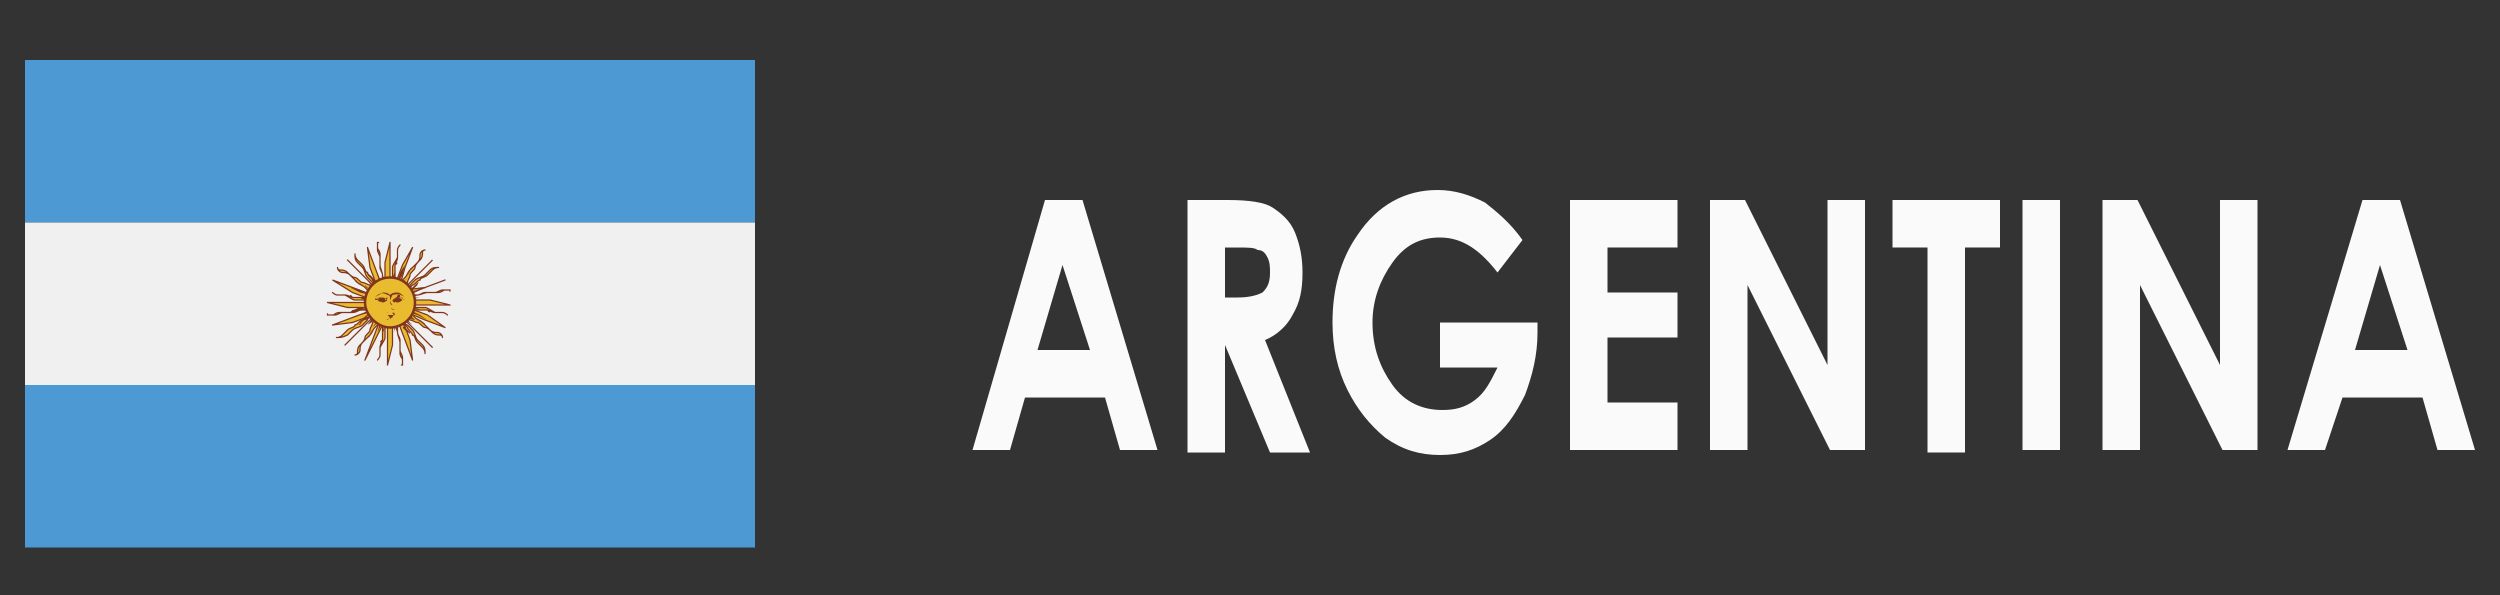 <?xml version="1.0" encoding="utf-8"?>
<!-- Generator: Adobe Illustrator 22.1.0, SVG Export Plug-In . SVG Version: 6.00 Build 0)  -->
<svg version="1.1" id="Capa_1" xmlns="http://www.w3.org/2000/svg" xmlns:xlink="http://www.w3.org/1999/xlink" x="0px" y="0px"
	 viewBox="0 0 100 23.8" style="enable-background:new 0 0 100 23.8;" xml:space="preserve">
<rect x="0" y="0" width="100" height="23.8" fill="#333333" stroke="none"/>
<style type="text/css">
	.st0{fill:#FAFAFA;}
	.st1{fill:#4C99D3;}
	.st2{fill:#F1F0F0;}
	.st3{fill:#E9BC2F;stroke:#80351D;stroke-width:5.000000e-02;stroke-miterlimit:2.414;}
	.st4{fill:#80351D;}
	.st5{fill:#E9BC2F;stroke:#80351D;stroke-width:0.1;stroke-miterlimit:2.414;}
</style>
<g>
	<g>
		<g>
			<path class="st0" d="M41.8,8h1.5l3,10h-1.5l-0.6-2.1H41L40.4,18h-1.5L41.8,8z M42.5,10.6l-1,3.4h2.1L42.5,10.6z"/>
			<path class="st0" d="M47.5,8h1.6c0.9,0,1.5,0.1,1.8,0.3s0.7,0.5,0.9,1s0.3,1,0.3,1.6c0,0.7-0.1,1.2-0.4,1.7
				c-0.2,0.4-0.6,0.8-1.1,1l1.8,4.5h-1.6L49,13.8l0,0v4.3h-1.5V8z M49,11.9h0.5c0.5,0,0.8-0.1,1-0.2c0.2-0.2,0.3-0.4,0.3-0.8
				c0-0.2,0-0.4-0.1-0.6c-0.1-0.2-0.2-0.3-0.4-0.3c-0.1-0.1-0.4-0.1-0.8-0.1H49V11.9z"/>
			<path class="st0" d="M60.9,9.6l-1,1.3c-0.7-0.9-1.4-1.4-2.3-1.4c-0.8,0-1.4,0.3-1.9,1s-0.8,1.5-0.8,2.4c0,1,0.3,1.8,0.8,2.5
				s1.2,1,2,1c0.5,0,0.9-0.1,1.3-0.4c0.4-0.3,0.6-0.7,0.9-1.3h-2.3v-1.8h3.9v0.4c0,0.9-0.2,1.7-0.5,2.5c-0.4,0.8-0.8,1.4-1.4,1.8
				c-0.6,0.4-1.2,0.6-2,0.6s-1.5-0.2-2.2-0.7c-0.6-0.5-1.1-1.1-1.5-1.9c-0.4-0.8-0.6-1.7-0.6-2.7c0-1.3,0.3-2.5,1-3.5
				c0.8-1.2,1.9-1.8,3.2-1.8c0.7,0,1.3,0.2,1.9,0.5C59.9,8.5,60.4,8.9,60.9,9.6z"/>
			<path class="st0" d="M62.8,8h4.3v1.9h-2.8v1.8h2.8v1.8h-2.8v2.6h2.8V18h-4.3V8z"/>
			<path class="st0" d="M68.4,8h1.4l3.3,6.6V8h1.5v10h-1.4l-3.3-6.6V18h-1.5V8z"/>
			<path class="st0" d="M75.7,8H80v1.9h-1.4v8.2h-1.5V9.9h-1.4V8z"/>
			<path class="st0" d="M80.9,8h1.5v10h-1.5V8z"/>
			<path class="st0" d="M84.1,8h1.4l3.3,6.6V8h1.5v10h-1.4l-3.3-6.6V18h-1.5V8z"/>
			<path class="st0" d="M94.5,8H96l3,10h-1.5l-0.6-2.1h-3.2L93,18h-1.5L94.5,8z M95.2,10.6l-1,3.4h2.1L95.2,10.6z"/>
		</g>
	</g>
	<g>
		<path class="st1" d="M1,2.4h29.2v6.5H1V2.4L1,2.4z M30.2,15.4v6.5H1v-6.5H30.2L30.2,15.4z"/>
		<polygon class="st2" points="1,8.9 30.2,8.9 30.2,15.4 1,15.4 		"/>
		<g>
			<g>
				<g>
					<g>
						<path class="st3" d="M15.6,9.7v0.8v0.8l0,0l0,0l0,0l0,0l0,0h-0.1h-0.1l0,0l0,0l0,0l0,0l0,0l0,0v-0.8L15.6,9.7L15.6,9.7
							L15.6,9.7C15.5,9.7,15.5,9.7,15.6,9.7C15.6,9.6,15.6,9.6,15.6,9.7C15.6,9.6,15.6,9.6,15.6,9.7L15.6,9.7L15.6,9.7z"/>
						<polygon class="st4" points="15.6,10.5 15.6,10.9 15.6,11.3 15.6,11.3 15.6,11.3 15.6,10.9 						"/>
					</g>
					<g>
						<path class="st3" d="M15.6,11.2c0.1-0.1,0.1-0.1,0.1-0.2c0-0.1,0-0.2,0-0.3s0.1-0.2,0.2-0.4c0-0.1,0-0.2,0-0.3S16,9.8,16,9.8
							c0.1,0,0.1,0,0,0c0,0-0.1,0.1-0.1,0.2c0,0.1,0,0.2,0,0.3s-0.1,0.3-0.1,0.3c0,0.1,0,0.3,0,0.4c0,0.1,0,0.3,0,0.3
							C15.8,11.3,15.6,11.2,15.6,11.2L15.6,11.2z"/>
						<path class="st4" d="M15.7,11.2c0,0,0-0.2,0.1-0.3c0-0.1,0-0.2,0-0.3s0.1-0.1,0.1-0.1s0,0.1-0.1,0.1c0,0.1,0,0.2,0,0.3
							S15.8,11.2,15.7,11.2L15.7,11.2L15.7,11.2z"/>
					</g>
				</g>
				<g>
					<g>
						<path class="st3" d="M14.7,9.9l0.3,0.8l0.3,0.8l0,0l0,0l0,0l0,0l0,0h-0.1h-0.1l0,0l0,0l0,0l0,0l0,0l0,0l-0.3-0.8L14.7,9.9
							L14.7,9.9L14.7,9.9C14.6,9.9,14.6,9.9,14.7,9.9C14.6,9.8,14.6,9.8,14.7,9.9C14.6,9.8,14.6,9.8,14.7,9.9
							C14.7,9.8,14.7,9.8,14.7,9.9L14.7,9.9z"/>
						<polygon class="st4" points="14.9,10.6 15.1,11 15.3,11.3 15.2,11.3 15.2,11.3 15.1,11 						"/>
					</g>
					<g>
						<path class="st3" d="M15.3,11.3c0-0.1,0-0.2,0-0.3s-0.1-0.2-0.1-0.3s0-0.3,0-0.4c0-0.1-0.1-0.2-0.1-0.3s0-0.2,0-0.3
							c0,0,0.1,0,0,0c0,0,0,0.1,0,0.2c0,0.1,0.1,0.1,0.1,0.3s0,0.3,0,0.4c0,0.1,0.1,0.3,0.1,0.4c0,0.1,0.1,0.2,0.1,0.3
							C15.5,11.2,15.3,11.3,15.3,11.3L15.3,11.3z"/>
						<path class="st4" d="M15.4,11.2c0,0,0-0.2,0-0.3s-0.1-0.2-0.1-0.3s0-0.2,0-0.2s0,0.1,0,0.2c0,0.1,0.1,0.2,0.1,0.3
							S15.4,11.2,15.4,11.2L15.4,11.2L15.4,11.2z"/>
					</g>
				</g>
				<g>
					<g>
						<path class="st3" d="M13.9,10.4l0.6,0.6l0.6,0.6l0,0l0,0l0,0l0,0l0,0l0,0l0,0l0,0l0,0l0,0l0,0l0,0l0,0L14.5,11L13.9,10.4
							L13.9,10.4L13.9,10.4C13.8,10.4,13.8,10.4,13.9,10.4C13.8,10.4,13.8,10.4,13.9,10.4C13.8,10.4,13.8,10.4,13.9,10.4L13.9,10.4
							L13.9,10.4z"/>
						<polygon class="st4" points="14.4,10.9 14.7,11.2 15,11.5 15,11.5 14.9,11.5 14.7,11.2 						"/>
					</g>
					<g>
						<path class="st3" d="M15,11.5c0-0.1,0-0.2-0.1-0.2c-0.1-0.1-0.1-0.1-0.2-0.2c-0.1-0.1-0.1-0.3-0.2-0.4
							c-0.1-0.1-0.2-0.2-0.2-0.2c-0.1-0.1-0.1-0.2-0.1-0.3s0,0,0,0s0,0.1,0.1,0.2c0.1,0.1,0.1,0.1,0.2,0.2c0.1,0.1,0.1,0.3,0.2,0.3
							c0,0.1,0.2,0.2,0.2,0.3c0.1,0.1,0.2,0.2,0.2,0.2C15.1,11.3,15,11.5,15,11.5L15,11.5z"/>
						<path class="st4" d="M15,11.4c0,0-0.1-0.1-0.1-0.2c-0.1-0.1-0.2-0.2-0.2-0.2c0-0.1,0-0.1,0-0.1s0,0.1,0.1,0.1l0.2,0.2
							C15,11.2,15.1,11.3,15,11.4L15,11.4L15,11.4z"/>
					</g>
				</g>
				<g>
					<g>
						<path class="st3" d="M13.3,11.2l0.8,0.3l0.8,0.3l0,0l0,0l0,0l0,0l0,0v0.1V12l0,0l0,0l0,0l0,0l0,0l0,0l-0.8-0.3L13.3,11.2
							L13.3,11.2L13.3,11.2L13.3,11.2L13.3,11.2L13.3,11.2L13.3,11.2L13.3,11.2z"/>
						<polygon class="st4" points="14,11.5 14.4,11.6 14.8,11.8 14.8,11.8 14.8,11.8 14.4,11.7 						"/>
					</g>
					<g>
						<path class="st3" d="M14.8,11.7c-0.1-0.1-0.1-0.1-0.2-0.2c-0.1-0.1-0.2-0.1-0.3-0.2c-0.1-0.1-0.2-0.2-0.3-0.3
							s-0.2-0.1-0.3-0.1s-0.2-0.1-0.2-0.2c0-0.1,0-0.1,0,0c0,0,0,0.1,0.1,0.1s0.2,0,0.3,0.1s0.2,0.2,0.3,0.2s0.2,0.2,0.3,0.2
							s0.2,0.1,0.3,0.1C14.9,11.6,14.8,11.7,14.8,11.7L14.8,11.7z"/>
						<path class="st4" d="M14.8,11.6c0,0-0.1-0.1-0.2-0.2c-0.1,0-0.2-0.1-0.3-0.1s-0.1-0.1-0.1-0.1l0.1,0.1c0,0,0.2,0.1,0.3,0.1
							C14.6,11.5,14.8,11.6,14.8,11.6L14.8,11.6L14.8,11.6z"/>
					</g>
				</g>
				<g>
					<g>
						<path class="st3" d="M13.1,12.1h0.8h0.8l0,0l0,0l0,0l0,0l0,0v0.1v0.1l0,0l0,0l0,0l0,0l0,0l0,0h-0.8L13.1,12.1L13.1,12.1
							L13.1,12.1C13.1,12.2,13.1,12.2,13.1,12.1L13.1,12.1L13.1,12.1L13.1,12.1L13.1,12.1z"/>
						<polygon class="st4" points="13.9,12.1 14.3,12.1 14.7,12.1 14.7,12.1 14.7,12.1 14.3,12.1 						"/>
					</g>
					<g>
						<path class="st3" d="M14.7,12.1C14.6,12,14.6,12,14.5,12c-0.1,0-0.2,0-0.3,0s-0.2-0.1-0.4-0.2c-0.1,0-0.2,0-0.3,0
							s-0.2-0.1-0.2-0.1c0-0.1,0-0.1,0,0c0,0,0.1,0.1,0.2,0.1c0.1,0,0.2,0,0.3,0s0.3,0.1,0.3,0.1c0.1,0,0.3,0,0.4,0
							c0.1,0,0.3,0,0.3,0C14.7,11.9,14.7,12.1,14.7,12.1L14.7,12.1z"/>
						<path class="st4" d="M14.7,12c0,0-0.2,0-0.3-0.1c-0.1,0-0.2,0-0.3,0S14,11.8,14,11.8s0.1,0,0.1,0.1c0.1,0,0.2,0,0.3,0
							S14.7,11.9,14.7,12L14.7,12L14.7,12z"/>
					</g>
				</g>
				<g>
					<g>
						<path class="st3" d="M13.3,13l0.8-0.3l0.8-0.3l0,0l0,0l0,0l0,0l0,0v0.1v0.1l0,0l0,0l0,0l0,0l0,0l0,0l-0.8,0.3L13.3,13L13.3,13
							L13.3,13C13.3,13.1,13.3,13.1,13.3,13C13.3,13.1,13.3,13.1,13.3,13C13.3,13.1,13.3,13.1,13.3,13L13.3,13L13.3,13z"/>
						<polygon class="st4" points="14,12.8 14.4,12.6 14.8,12.4 14.8,12.5 14.8,12.5 14.4,12.6 						"/>
					</g>
					<g>
						<path class="st3" d="M14.7,12.4c-0.1,0-0.2,0-0.3,0s-0.2,0.1-0.3,0.1s-0.3,0-0.4,0c-0.1,0-0.2,0.1-0.3,0.1s-0.2,0-0.3,0
							c0,0,0-0.1,0,0c0,0,0.1,0,0.2,0c0.1,0,0.1-0.1,0.3-0.1c0.1,0,0.3,0,0.4,0c0.1,0,0.3-0.1,0.4-0.1
							C14.5,12.4,14.6,12.3,14.7,12.4C14.7,12.2,14.7,12.4,14.7,12.4L14.7,12.4z"/>
						<path class="st4" d="M14.7,12.3c0,0-0.2,0-0.3,0s-0.2,0.1-0.3,0.1C14,12.5,14,12.5,14,12.5s0.1,0,0.2,0c0.1,0,0.2-0.1,0.3-0.1
							C14.5,12.3,14.7,12.3,14.7,12.3L14.7,12.3L14.7,12.3z"/>
					</g>
				</g>
				<g>
					<g>
						<path class="st3" d="M13.8,13.8l0.6-0.6l0.6-0.6l0,0l0,0l0,0l0,0l0,0l0,0l0,0l0,0l0,0l0,0l0,0l0,0l0,0l-0.6,0.6L13.8,13.8
							L13.8,13.8L13.8,13.8C13.9,13.9,13.9,13.9,13.8,13.8C13.8,13.9,13.8,13.9,13.8,13.8C13.8,13.9,13.8,13.9,13.8,13.8L13.8,13.8
							L13.8,13.8z"/>
						<polygon class="st4" points="14.4,13.3 14.7,13 14.9,12.7 15,12.7 15,12.8 14.7,13 						"/>
					</g>
					<g>
						<path class="st3" d="M14.9,12.7c-0.1,0-0.2,0-0.2,0.1c-0.1,0.1-0.1,0.1-0.2,0.2c-0.1,0.1-0.3,0.1-0.4,0.2
							c-0.1,0.1-0.2,0.2-0.2,0.2c-0.2,0.1-0.3,0.1-0.4,0.1s0,0,0,0s0.1,0,0.2-0.1c0.1-0.1,0.1-0.1,0.2-0.2c0.1-0.1,0.3-0.1,0.3-0.2
							c0.1,0,0.2-0.2,0.3-0.2c0.1-0.1,0.2-0.2,0.2-0.2C14.8,12.6,14.9,12.7,14.9,12.7L14.9,12.7z"/>
						<path class="st4" d="M14.8,12.7c0,0-0.1,0.1-0.2,0.1S14.4,13,14.4,13h-0.1c0,0,0.1,0,0.1-0.1l0.2-0.2
							C14.6,12.7,14.8,12.6,14.8,12.7L14.8,12.7L14.8,12.7z"/>
					</g>
				</g>
				<g>
					<g>
						<path class="st3" d="M14.6,14.4l0.3-0.8l0.3-0.8l0,0l0,0l0,0l0,0l0,0h0.1h0.1l0,0l0,0l0,0l0,0l0,0l0,0L15,13.6L14.6,14.4
							L14.6,14.4L14.6,14.4C14.7,14.4,14.7,14.4,14.6,14.4L14.6,14.4L14.6,14.4L14.6,14.4L14.6,14.4z"/>
						<polygon class="st4" points="14.9,13.7 15.1,13.3 15.2,12.9 15.2,12.9 15.3,12.9 15.1,13.3 						"/>
					</g>
					<g>
						<path class="st3" d="M15.2,12.9C15.1,13,15.1,13,15,13.1c-0.1,0.1-0.1,0.2-0.2,0.3c-0.1,0.1-0.2,0.2-0.3,0.3s-0.1,0.2-0.1,0.3
							s-0.1,0.2-0.2,0.2c-0.1,0-0.1,0,0,0c0,0,0.1,0,0.1-0.1s0-0.2,0.1-0.3s0.2-0.2,0.2-0.3s0.2-0.2,0.2-0.3s0.1-0.2,0.1-0.3
							C15,12.8,15.2,12.9,15.2,12.9L15.2,12.9z"/>
						<path class="st4" d="M15.1,12.9c0,0-0.1,0.1-0.2,0.2c0,0.1-0.1,0.2-0.1,0.3s-0.1,0.1-0.1,0.1l0.1-0.1c0,0,0.1-0.2,0.1-0.3
							C14.9,13.1,15,12.9,15.1,12.9L15.1,12.9L15.1,12.9z"/>
					</g>
				</g>
				<g>
					<g>
						<path class="st3" d="M15.5,14.6v-0.8V13l0,0l0,0l0,0l0,0l0,0h0.1h0.1l0,0l0,0l0,0l0,0l0,0l0,0v0.8L15.5,14.6L15.5,14.6
							L15.5,14.6C15.6,14.6,15.6,14.6,15.5,14.6C15.6,14.6,15.6,14.6,15.5,14.6C15.6,14.6,15.6,14.6,15.5,14.6L15.5,14.6L15.5,14.6z
							"/>
						<polygon class="st4" points="15.6,13.8 15.6,13.4 15.6,13 15.6,13 15.6,13 15.6,13.4 						"/>
					</g>
					<g>
						<path class="st3" d="M15.5,13c-0.1,0.1-0.1,0.1-0.1,0.2c0,0.1,0,0.2,0,0.3s-0.1,0.2-0.2,0.4c0,0.1,0,0.2,0,0.3
							s-0.1,0.2-0.1,0.2c-0.1,0-0.1,0,0,0c0,0,0.1-0.1,0.1-0.2c0-0.1,0-0.2,0-0.3s0.1-0.3,0.1-0.3c0-0.1,0-0.3,0-0.4
							c0-0.1,0-0.3,0-0.3C15.3,13,15.5,13,15.5,13L15.5,13z"/>
						<path class="st4" d="M15.4,13c0,0,0,0.2-0.1,0.3c0,0.1,0,0.2,0,0.3s-0.1,0.1-0.1,0.1s0-0.1,0.1-0.1c0-0.1,0-0.2,0-0.3
							C15.3,13.2,15.4,13,15.4,13L15.4,13L15.4,13z"/>
					</g>
				</g>
				<g>
					<g>
						<path class="st3" d="M16.5,14.4l-0.3-0.8l-0.3-0.8l0,0l0,0l0,0l0,0l0,0H16h0.1l0,0l0,0l0,0l0,0l0,0l0,0l0.3,0.8L16.5,14.4
							L16.5,14.4L16.5,14.4C16.6,14.4,16.6,14.4,16.5,14.4L16.5,14.4L16.5,14.4L16.5,14.4L16.5,14.4z"/>
						<polygon class="st4" points="16.2,13.7 16.1,13.3 15.9,12.9 15.9,12.9 15.9,12.9 16.1,13.3 						"/>
					</g>
					<g>
						<path class="st3" d="M15.9,13c0,0.1,0,0.2,0,0.3s0.1,0.2,0.1,0.3s0,0.3,0,0.4c0,0.1,0.1,0.2,0.1,0.3s0,0.2,0,0.3
							c0,0-0.1,0,0,0c0,0,0-0.1,0-0.2c0-0.1-0.1-0.1-0.1-0.3c0-0.1,0-0.3,0-0.4c0-0.1-0.1-0.3-0.1-0.4c0-0.1-0.1-0.2-0.1-0.3
							C15.7,13,15.9,13,15.9,13L15.9,13z"/>
						<path class="st4" d="M15.8,13c0,0,0,0.2,0,0.3s0.1,0.2,0.1,0.3s0,0.2,0,0.2s0-0.1,0-0.2c0-0.1-0.1-0.2-0.1-0.3
							S15.7,13,15.8,13L15.8,13L15.8,13z"/>
					</g>
				</g>
				<g>
					<g>
						<path class="st3" d="M17.3,13.9l-0.6-0.6l-0.6-0.6l0,0l0,0l0,0l0,0l0,0l0,0l0,0l0,0l0,0l0,0l0,0l0,0l0,0l0.6,0.6L17.3,13.9
							L17.3,13.9L17.3,13.9C17.3,13.8,17.3,13.8,17.3,13.9L17.3,13.9L17.3,13.9L17.3,13.9L17.3,13.9z"/>
						<polygon class="st4" points="16.8,13.3 16.5,13 16.2,12.8 16.2,12.7 16.2,12.7 16.5,13 						"/>
					</g>
					<g>
						<path class="st3" d="M16.2,12.8c0,0.1,0,0.2,0.1,0.2c0.1,0.1,0.1,0.1,0.2,0.2c0.1,0.1,0.1,0.3,0.2,0.4
							c0.1,0.1,0.2,0.2,0.2,0.2C17,13.9,17,14,17,14.1s0,0,0,0s0-0.1-0.1-0.2c-0.1-0.1-0.1-0.1-0.2-0.2c-0.1-0.1-0.1-0.3-0.2-0.3
							c0-0.1-0.2-0.2-0.2-0.3c-0.1-0.1-0.2-0.2-0.2-0.2C16,12.9,16.2,12.8,16.2,12.8L16.2,12.8z"/>
						<path class="st4" d="M16.1,12.9c0,0,0.1,0.1,0.1,0.2c0.1,0.1,0.2,0.2,0.2,0.2c0,0.1,0,0.1,0,0.1s0-0.1-0.1-0.1l-0.2-0.2
							C16.2,13.1,16.1,12.9,16.1,12.9L16.1,12.9L16.1,12.9z"/>
					</g>
				</g>
				<g>
					<g>
						<path class="st3" d="M17.8,13.1L17,12.8l-0.7-0.3l0,0l0,0l0,0l0,0l0,0v-0.1v-0.1l0,0l0,0l0,0l0,0l0,0l0,0l0.8,0.3L17.8,13.1
							L17.8,13.1L17.8,13.1C17.9,13,17.9,13,17.8,13.1C17.9,13.1,17.9,13.1,17.8,13.1C17.9,13.1,17.9,13.1,17.8,13.1L17.8,13.1
							L17.8,13.1z"/>
						<polygon class="st4" points="17.1,12.8 16.7,12.6 16.4,12.5 16.4,12.5 16.4,12.4 16.8,12.6 						"/>
					</g>
					<g>
						<path class="st3" d="M16.4,12.5c0.1,0.1,0.1,0.1,0.2,0.2c0.1,0.1,0.2,0.1,0.3,0.2c0.1,0.1,0.2,0.2,0.3,0.3
							c0.1,0.1,0.2,0.1,0.3,0.1c0.1,0,0.2,0.1,0.2,0.2c0,0.1,0,0.1,0,0c0,0,0-0.1-0.1-0.1s-0.2,0-0.3-0.1s-0.2-0.2-0.3-0.2
							c-0.1,0-0.2-0.2-0.3-0.2c-0.1,0-0.2-0.1-0.3-0.1C16.3,12.7,16.4,12.5,16.4,12.5L16.4,12.5z"/>
						<path class="st4" d="M16.4,12.6c0,0,0.1,0.1,0.2,0.2c0.1,0,0.2,0.1,0.3,0.1C17,12.9,17,13,17,13l-0.1-0.1c0,0-0.2-0.1-0.3-0.1
							C16.5,12.8,16.3,12.7,16.4,12.6L16.4,12.6L16.4,12.6z"/>
					</g>
				</g>
				<g>
					<g>
						<path class="st3" d="M18,12.2h-0.8h-0.8l0,0l0,0l0,0l0,0l0,0v-0.1V12l0,0l0,0l0,0l0,0l0,0l0,0h0.8L18,12.2L18,12.2L18,12.2
							C18,12.1,18,12.1,18,12.2C18.1,12.1,18.1,12.1,18,12.2C18.1,12.1,18.1,12.1,18,12.2L18,12.2L18,12.2z"/>
						<polygon class="st4" points="17.2,12.1 16.8,12.1 16.4,12.1 16.4,12.1 16.4,12.1 16.8,12.1 						"/>
					</g>
					<g>
						<path class="st3" d="M16.5,12.2c0.1,0.1,0.1,0.1,0.2,0.1s0.2,0,0.3,0c0.1,0,0.2,0.1,0.4,0.2c0.1,0,0.2,0,0.3,0
							c0.1,0,0.2,0.1,0.2,0.1c0,0.1,0,0.1,0,0c0,0-0.1-0.1-0.2-0.1s-0.2,0-0.3,0c-0.1,0-0.3-0.1-0.3-0.1c-0.1,0-0.3,0-0.4,0
							s-0.3,0-0.3,0C16.4,12.4,16.5,12.2,16.5,12.2L16.5,12.2z"/>
						<path class="st4" d="M16.5,12.3c0,0,0.2,0,0.3,0.1c0.1,0,0.2,0,0.3,0c0.1,0,0.1,0.1,0.1,0.1s-0.1,0-0.1-0.1
							c-0.1,0-0.2,0-0.3,0C16.7,12.4,16.5,12.3,16.5,12.3L16.5,12.3L16.5,12.3z"/>
					</g>
				</g>
				<g>
					<g>
						<path class="st3" d="M17.8,11.2L17,11.5l-0.8,0.3l0,0l0,0l0,0l0,0l0,0v-0.1v-0.1l0,0l0,0l0,0l0,0l0,0l0,0l0.8-0.1L17.8,11.2
							L17.8,11.2L17.8,11.2L17.8,11.2C17.9,11.2,17.9,11.2,17.8,11.2C17.9,11.2,17.9,11.2,17.8,11.2C17.9,11.2,17.9,11.2,17.8,11.2
							L17.8,11.2z"/>
						<polygon class="st4" points="17.1,11.5 16.8,11.6 16.4,11.8 16.4,11.8 16.4,11.8 16.7,11.6 						"/>
					</g>
					<g>
						<path class="st3" d="M16.4,11.8c0.1,0,0.2,0,0.3,0c0.1,0,0.2-0.1,0.3-0.1c0.1,0,0.3,0,0.4,0s0.2-0.1,0.3-0.1
							c0.1,0,0.2,0,0.3,0c0,0,0,0.1,0,0c0,0-0.1,0-0.2,0s-0.1,0.1-0.3,0.1c-0.1,0-0.3,0-0.4,0s-0.3,0.1-0.4,0.1S16.5,11.9,16.4,11.8
							C16.5,12,16.4,11.8,16.4,11.8L16.4,11.8z"/>
						<path class="st4" d="M16.5,11.9c0,0,0.2,0,0.3,0c0.1,0,0.2-0.1,0.3-0.1c0.1,0,0.2,0,0.2,0s-0.1,0-0.2,0s-0.2,0.1-0.3,0.1
							S16.5,12,16.5,11.9L16.5,11.9L16.5,11.9z"/>
					</g>
				</g>
				<g>
					<g>
						<path class="st3" d="M17.3,10.4L16.7,11l-0.6,0.6l0,0l0,0l0,0l0,0l0,0l0,0l0,0l0,0l0,0l0,0l0,0l0,0l0,0l0.6-0.6L17.3,10.4
							L17.3,10.4L17.3,10.4L17.3,10.4L17.3,10.4L17.3,10.4L17.3,10.4L17.3,10.4z"/>
						<polygon class="st4" points="16.8,10.9 16.5,11.2 16.2,11.5 16.2,11.5 16.2,11.5 16.5,11.2 						"/>
					</g>
					<g>
						<path class="st3" d="M16.2,11.5c0.1,0,0.2,0,0.2-0.1c0.1-0.1,0.1-0.1,0.2-0.2c0.1-0.1,0.3-0.1,0.4-0.2
							c0.1-0.1,0.2-0.2,0.2-0.2c0.1-0.1,0.2-0.1,0.3-0.1c0.1,0,0,0,0,0s-0.1,0-0.2,0.1s-0.1,0.1-0.2,0.2c-0.1,0.1-0.3,0.1-0.3,0.2
							c-0.1,0-0.2,0.2-0.3,0.2c-0.1,0.1-0.2,0.2-0.2,0.2C16.4,11.7,16.2,11.5,16.2,11.5L16.2,11.5z"/>
						<path class="st4" d="M16.3,11.6c0,0,0.1-0.1,0.2-0.1c0.1-0.1,0.2-0.2,0.2-0.2c0.1,0,0.1,0,0.1,0s-0.1,0-0.1,0.1l-0.2,0.2
							C16.5,11.5,16.4,11.6,16.3,11.6L16.3,11.6L16.3,11.6z"/>
					</g>
				</g>
				<g>
					<g>
						<path class="st3" d="M16.5,9.9l-0.3,0.8L16,11.4l0,0l0,0l0,0l0,0l0,0h-0.1h-0.1l0,0l0,0l0,0l0,0l0,0l0,0l0.3-0.8L16.5,9.9
							L16.5,9.9L16.5,9.9C16.5,9.8,16.5,9.8,16.5,9.9C16.5,9.8,16.5,9.8,16.5,9.9C16.5,9.8,16.5,9.8,16.5,9.9L16.5,9.9L16.5,9.9z"/>
						<polygon class="st4" points="16.2,10.6 16.1,11 15.9,11.3 15.9,11.3 15.9,11.3 16,10.9 						"/>
					</g>
					<g>
						<path class="st3" d="M16,11.3c0.1-0.1,0.1-0.1,0.2-0.2c0.1-0.1,0.1-0.2,0.2-0.3s0.2-0.2,0.3-0.3c0.1-0.1,0.1-0.2,0.1-0.3
							S16.9,10,17,10s0.1,0,0,0c0,0-0.1,0-0.1,0.1s0,0.2-0.1,0.3s-0.2,0.2-0.2,0.3s-0.2,0.2-0.2,0.3s-0.1,0.2-0.1,0.3
							C16.1,11.4,16,11.3,16,11.3L16,11.3z"/>
						<path class="st4" d="M16.1,11.3c0,0,0.1-0.1,0.2-0.2c0-0.1,0.1-0.2,0.1-0.3s0.1-0.1,0.1-0.1l-0.1,0.1c0,0-0.1,0.2-0.1,0.3
							C16.2,11.2,16.1,11.4,16.1,11.3L16.1,11.3L16.1,11.3z"/>
					</g>
				</g>
			</g>
			<path class="st5" d="M15.6,11.1c0.6,0,1,0.5,1,1c0,0.6-0.5,1-1,1s-1-0.5-1-1S15,11.1,15.6,11.1L15.6,11.1z"/>
			<path class="st4" d="M15.6,12c0,0.1,0.1,0.2,0.1,0.2l0,0l0,0l0,0l0,0l0,0l0,0l0,0C15.6,12.2,15.6,12.1,15.6,12s0-0.2,0-0.2l0,0
				l0,0c0.1-0.1,0.2-0.1,0.3-0.1c0.1,0,0.2,0.1,0.3,0.2l0,0l0,0c0,0-0.2-0.2-0.5-0.1C15.7,11.8,15.7,11.8,15.6,12L15.6,12L15.6,12z
				 M15.6,12.7C15.6,12.7,15.7,12.7,15.6,12.7c0.1,0.1,0.1,0.1,0.1,0.1l0,0l0,0l0,0l0,0C15.7,12.8,15.7,12.8,15.6,12.7L15.6,12.7
				C15.5,12.7,15.5,12.7,15.6,12.7c-0.1,0.1-0.1,0.1-0.1,0.1l0,0l0,0l0,0l0,0C15.4,12.8,15.5,12.8,15.6,12.7
				C15.5,12.7,15.5,12.7,15.6,12.7L15.6,12.7z M15.4,12.6C15.4,12.6,15.5,12.5,15.4,12.6c0.1,0,0.1,0,0.1,0s0,0,0.1,0c0,0,0,0,0.1,0
				l0,0c0,0,0,0,0.1,0l0,0l0,0h-0.1l0,0c0,0,0,0-0.1,0c0,0,0,0-0.1,0C15.5,12.6,15.5,12.6,15.4,12.6C15.5,12.6,15.5,12.6,15.4,12.6
				L15.4,12.6L15.4,12.6L15.4,12.6z M15.5,12.6C15.4,12.6,15.4,12.6,15.5,12.6l-0.1-0.1L15.5,12.6C15.4,12.6,15.4,12.6,15.5,12.6
				C15.5,12.6,15.5,12.7,15.5,12.6L15.5,12.6c0.1,0,0.1,0,0.1,0l0,0l0,0l0,0l0,0l0,0h0.1h0.1l0,0l0,0c0,0-0.1,0-0.1,0.1
				c0,0-0.1,0-0.1,0.1l0,0l0,0l0,0C15.6,12.7,15.6,12.7,15.5,12.6C15.5,12.7,15.5,12.7,15.5,12.6L15.5,12.6z M15.4,12.6
				C15.4,12.5,15.4,12.5,15.4,12.6c0.1-0.1,0.1-0.1,0.1-0.1s0,0,0.1,0l0,0l0,0c0,0,0,0,0.1,0c0,0,0.1,0,0.1,0.1l0,0l0,0l0,0
				c0,0-0.1,0-0.1-0.1h-0.1l0,0l0,0l0,0l0,0C15.5,12.5,15.5,12.5,15.4,12.6C15.4,12.5,15.4,12.5,15.4,12.6L15.4,12.6L15.4,12.6
				L15.4,12.6z M15,12L15,12C15,11.9,15.1,11.9,15,12c0.1-0.1,0.2-0.1,0.2-0.1h0.1c0,0,0.1,0,0.1,0.1l0,0c0,0,0,0,0.1,0l0,0l0,0l0,0
				l0,0l0,0l0,0l0,0l0,0h-0.1l0,0h-0.1h-0.1H15C15.1,11.9,15.1,12,15,12L15,12L15,12L15,12L15,12z M16.2,12L16.2,12L16.2,12
				C16.1,12,16.1,12,16.2,12C16.1,12,16.1,12,16.2,12c0,0-0.1,0-0.1-0.1H16h-0.1h-0.1l0,0c0,0,0,0-0.1,0l0,0l0,0l0,0l0,0l0,0l0,0
				l0,0l0,0c0,0,0,0,0.1,0l0,0c0,0,0.1,0,0.1-0.1H16C16,11.9,16,11.9,16.2,12C16.1,11.9,16.1,11.9,16.2,12L16.2,12z M16.1,12
				L16.1,12L16.1,12L16.1,12L16.1,12L16.1,12L16.1,12L16.1,12L16.1,12L16.1,12c0,0-0.1,0.1-0.2,0.1c-0.1,0-0.2-0.1-0.2-0.1l0,0l0,0
				l0,0l0,0l0,0l0,0l0,0l0,0l0,0l0,0c0,0,0.1-0.1,0.2-0.1S16.1,12,16.1,12L16.1,12z M15.9,11.9L15.9,11.9L15.9,11.9
				C15.8,11.9,15.8,11.9,15.9,11.9C15.8,12,15.8,12,15.9,11.9C15.8,12,15.8,12,15.9,11.9C15.8,12,15.8,12,15.9,11.9
				C15.8,12,15.8,12,15.9,11.9C15.9,12,15.9,12,15.9,11.9C15.9,12,15.9,12,15.9,11.9C15.9,12,15.9,12,15.9,11.9
				C15.9,12,15.9,12,15.9,11.9C15.9,12,15.9,11.9,15.9,11.9L15.9,11.9z M16,12L16,12L16,12L16,12C16.1,12,16.1,12,16,12
				C16.1,12,16.1,12,16,12C16.1,12,16.1,12,16,12C16.1,12,16.1,12,16,12C16,11.9,16,11.9,16,12L16,12C16,11.9,16,11.9,16,12
				C16,11.9,16,11.9,16,12L16,12L16,12L16,12z M16.1,12L16.1,12L16.1,12L16.1,12L16.1,12L16.1,12C16.1,12.1,16.1,12.1,16.1,12
				C16.1,12.1,16,12.1,16.1,12c-0.1,0.1-0.2,0.1-0.2,0.1h-0.1c0,0-0.1,0-0.1-0.1l0,0l0,0l0,0l0,0l0,0l0,0l0,0c0,0,0.1,0,0.1,0.1h0.1
				C15.9,12.1,16,12.1,16.1,12C16,12.1,16.1,12.1,16.1,12L16.1,12L16.1,12z M15.1,12L15.1,12L15.1,12c0,0,0.1-0.1,0.2-0.1
				c0.1,0,0.2,0.1,0.2,0.1l0,0l0,0l0,0l0,0l0,0l0,0l0,0l0,0l0,0l0,0c0,0-0.1,0.1-0.2,0.1C15.1,12,15.1,12,15.1,12L15.1,12L15.1,12
				L15.1,12L15.1,12L15.1,12L15.1,12L15.1,12L15.1,12z M15.3,11.9L15.3,11.9C15.3,11.9,15.3,12,15.3,11.9C15.3,12,15.3,12,15.3,11.9
				C15.3,12,15.3,12,15.3,11.9L15.3,11.9L15.3,11.9C15.3,12,15.4,12,15.3,11.9c0.1,0.1,0.1,0.1,0.1,0.1l0,0
				C15.4,12,15.4,12,15.3,11.9L15.3,11.9L15.3,11.9L15.3,11.9z M15.2,12L15.2,12L15.2,12L15.2,12C15.2,11.9,15.2,11.9,15.2,12
				C15.2,11.9,15.2,11.9,15.2,12C15.1,11.9,15.1,11.9,15.2,12c-0.1-0.1-0.1-0.1-0.1-0.1l0,0l0,0C15.1,12,15.1,12,15.2,12
				C15.1,12,15.1,12,15.2,12L15.2,12L15.2,12z M15.1,12L15.1,12L15.1,12C15.1,12.1,15.1,12.1,15.1,12c0.1,0,0.2,0,0.2,0h0.1
				c0,0,0.1,0,0.1-0.1l0,0l0,0l0,0l0,0l0,0l0,0l0,0c0,0-0.1,0-0.1,0.1h-0.1C15.2,12.1,15.2,12.1,15.1,12
				C15.1,12.1,15.1,12.1,15.1,12C15.1,12.1,15.1,12.1,15.1,12L15.1,12L15.1,12L15.1,12L15.1,12L15.1,12z M15.7,12.4
				C15.7,12.4,15.7,12.3,15.7,12.4L15.7,12.4C15.8,12.3,15.8,12.3,15.7,12.4C15.8,12.3,15.8,12.3,15.7,12.4
				C15.8,12.3,15.8,12.3,15.7,12.4L15.7,12.4L15.7,12.4C15.8,12.3,15.8,12.3,15.7,12.4C15.8,12.3,15.8,12.3,15.7,12.4
				C15.8,12.3,15.8,12.4,15.7,12.4C15.8,12.4,15.7,12.4,15.7,12.4L15.7,12.4L15.7,12.4C15.7,12.4,15.6,12.4,15.7,12.4
				c-0.1,0-0.1,0-0.1,0s0,0-0.1,0l0,0l0,0l0,0l0,0l0,0l0,0l0,0l0,0l0,0l0,0l0,0l0,0l0,0l0,0l0,0l0,0l0,0l0,0c0,0,0,0,0.1,0
				C15.6,12.4,15.6,12.4,15.7,12.4C15.6,12.3,15.7,12.3,15.7,12.4L15.7,12.4L15.7,12.4C15.7,12.3,15.7,12.3,15.7,12.4
				C15.7,12.3,15.7,12.4,15.7,12.4L15.7,12.4z M15.5,12.2c0,0,0.1-0.1,0.1-0.2v-0.1c0,0,0-0.1-0.1-0.1c-0.3-0.2-0.5,0.1-0.5,0.1l0,0
				l0,0c0.1-0.1,0.2-0.1,0.3-0.2c0.1,0,0.2,0,0.3,0.1l0,0l0,0c0,0,0.1,0.1,0,0.2C15.6,12.1,15.5,12.2,15.5,12.2L15.5,12.2
				C15.5,12.2,15.5,12.3,15.5,12.2C15.5,12.3,15.5,12.3,15.5,12.2L15.5,12.2L15.5,12.2L15.5,12.2L15.5,12.2L15.5,12.2z"/>
		</g>
	</g>
</g>
</svg>
